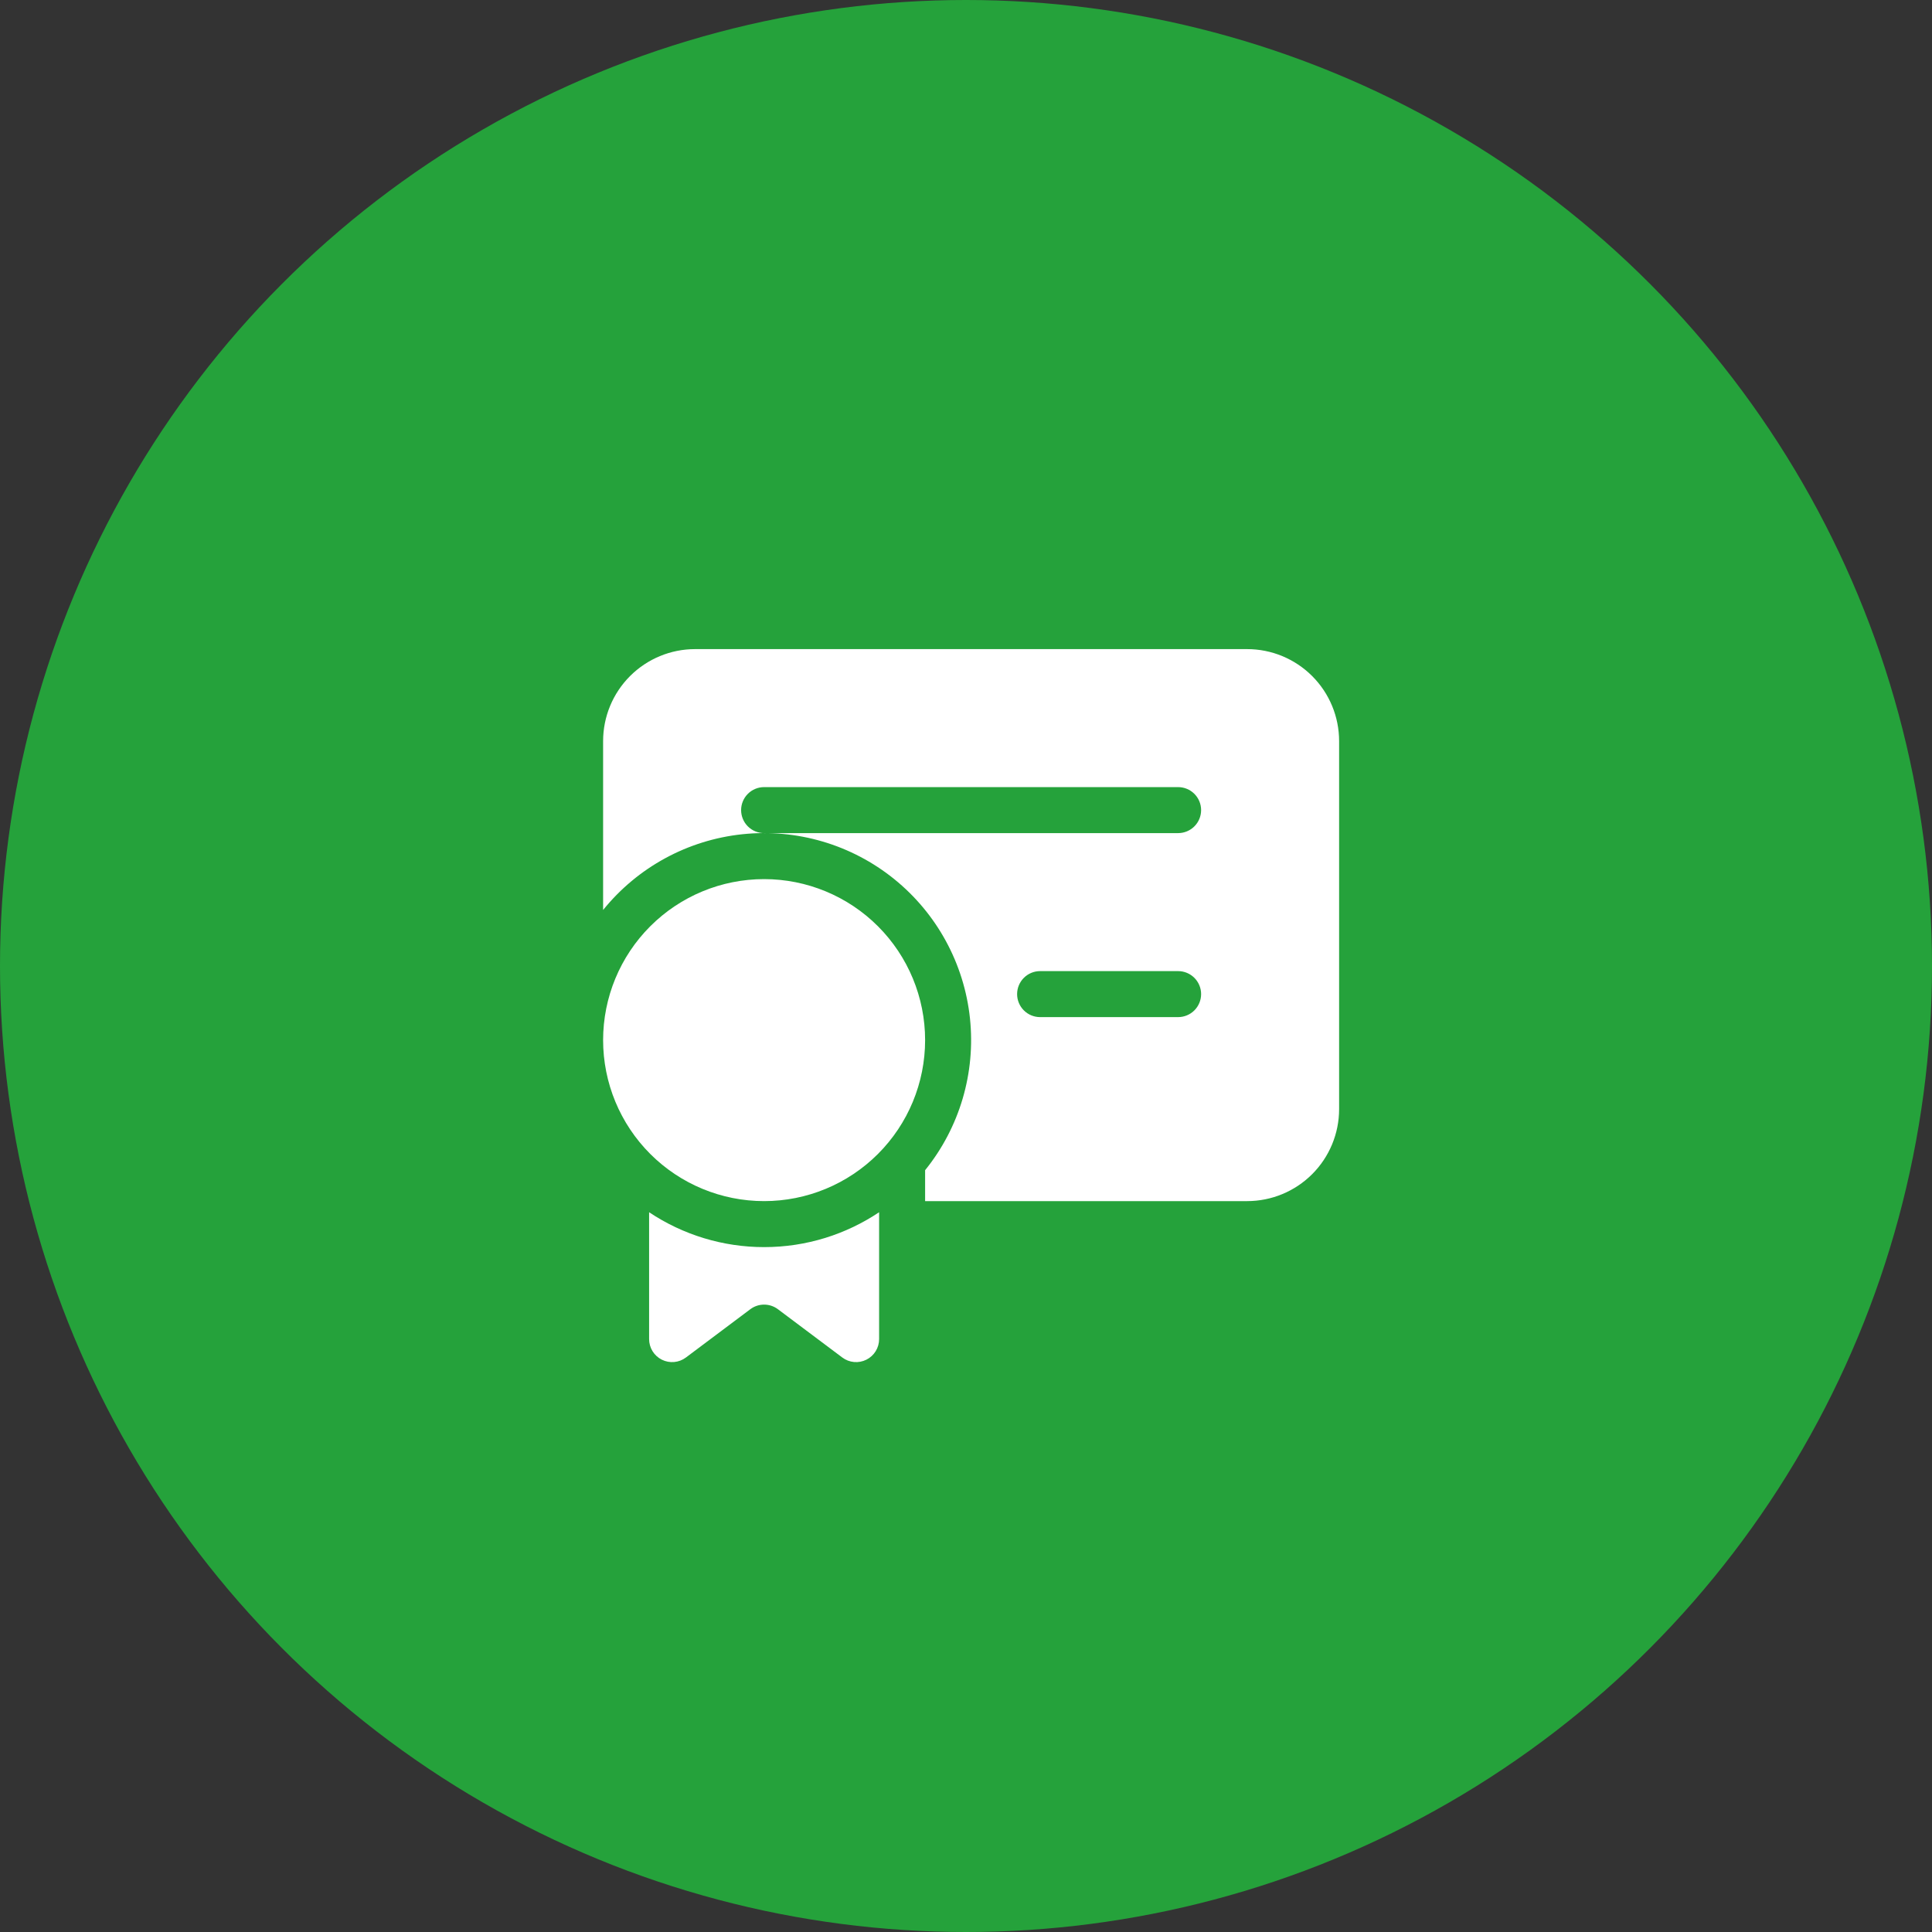 <?xml version="1.0" encoding="UTF-8"?> <svg xmlns="http://www.w3.org/2000/svg" width="189" height="189" viewBox="0 0 189 189" fill="none"><rect x="0" y="0" width="189" height="189" fill="#333333" stroke="none"/><circle cx="94.5" cy="94.5" r="94.5" fill="#25A23B"></circle><path d="M68 63.5C65.613 63.5 63.324 64.448 61.636 66.136C59.948 67.824 59 70.113 59 72.5V89.019C62.376 84.842 67.273 82.177 72.613 81.611C77.954 81.044 83.301 82.622 87.478 85.998C91.655 89.374 94.32 94.27 94.887 99.611C95.454 104.952 93.876 110.299 90.5 114.476V117.5H122C124.387 117.5 126.676 116.552 128.364 114.864C130.052 113.176 131 110.887 131 108.5V72.5C131 70.113 130.052 67.824 128.364 66.136C126.676 64.448 124.387 63.5 122 63.5H68ZM74.75 81.5C74.153 81.5 73.581 81.263 73.159 80.841C72.737 80.419 72.5 79.847 72.5 79.25C72.5 78.653 72.737 78.081 73.159 77.659C73.581 77.237 74.153 77 74.75 77H115.25C115.847 77 116.419 77.237 116.841 77.659C117.263 78.081 117.5 78.653 117.5 79.25C117.5 79.847 117.263 80.419 116.841 80.841C116.419 81.263 115.847 81.5 115.25 81.5H74.75ZM99.5 97.25C99.5 96.653 99.737 96.081 100.159 95.659C100.581 95.237 101.153 95 101.75 95H115.25C115.847 95 116.419 95.237 116.841 95.659C117.263 96.081 117.5 96.653 117.5 97.25C117.5 97.847 117.263 98.419 116.841 98.841C116.419 99.263 115.847 99.5 115.25 99.5H101.75C101.153 99.5 100.581 99.263 100.159 98.841C99.737 98.419 99.5 97.847 99.5 97.25ZM74.75 117.5C70.573 117.5 66.567 115.841 63.613 112.887C60.659 109.933 59 105.927 59 101.75C59 97.573 60.659 93.567 63.613 90.613C66.567 87.659 70.573 86 74.75 86C78.927 86 82.933 87.659 85.887 90.613C88.841 93.567 90.5 97.573 90.5 101.75C90.5 105.927 88.841 109.933 85.887 112.887C82.933 115.841 78.927 117.5 74.75 117.5ZM63.5 118.589C66.83 120.813 70.745 122 74.75 122C78.912 122 82.782 120.74 86 118.589V131C86 131.418 85.884 131.827 85.664 132.183C85.444 132.538 85.13 132.826 84.756 133.012C84.382 133.199 83.964 133.278 83.548 133.241C83.132 133.203 82.734 133.051 82.4 132.8L76.1 128.075C75.71 127.783 75.237 127.625 74.75 127.625C74.263 127.625 73.79 127.783 73.4 128.075L67.1 132.8C66.766 133.051 66.368 133.203 65.952 133.241C65.536 133.278 65.118 133.199 64.744 133.012C64.37 132.826 64.056 132.538 63.836 132.183C63.616 131.827 63.5 131.418 63.5 131V118.589Z" fill="white"></path></svg> 